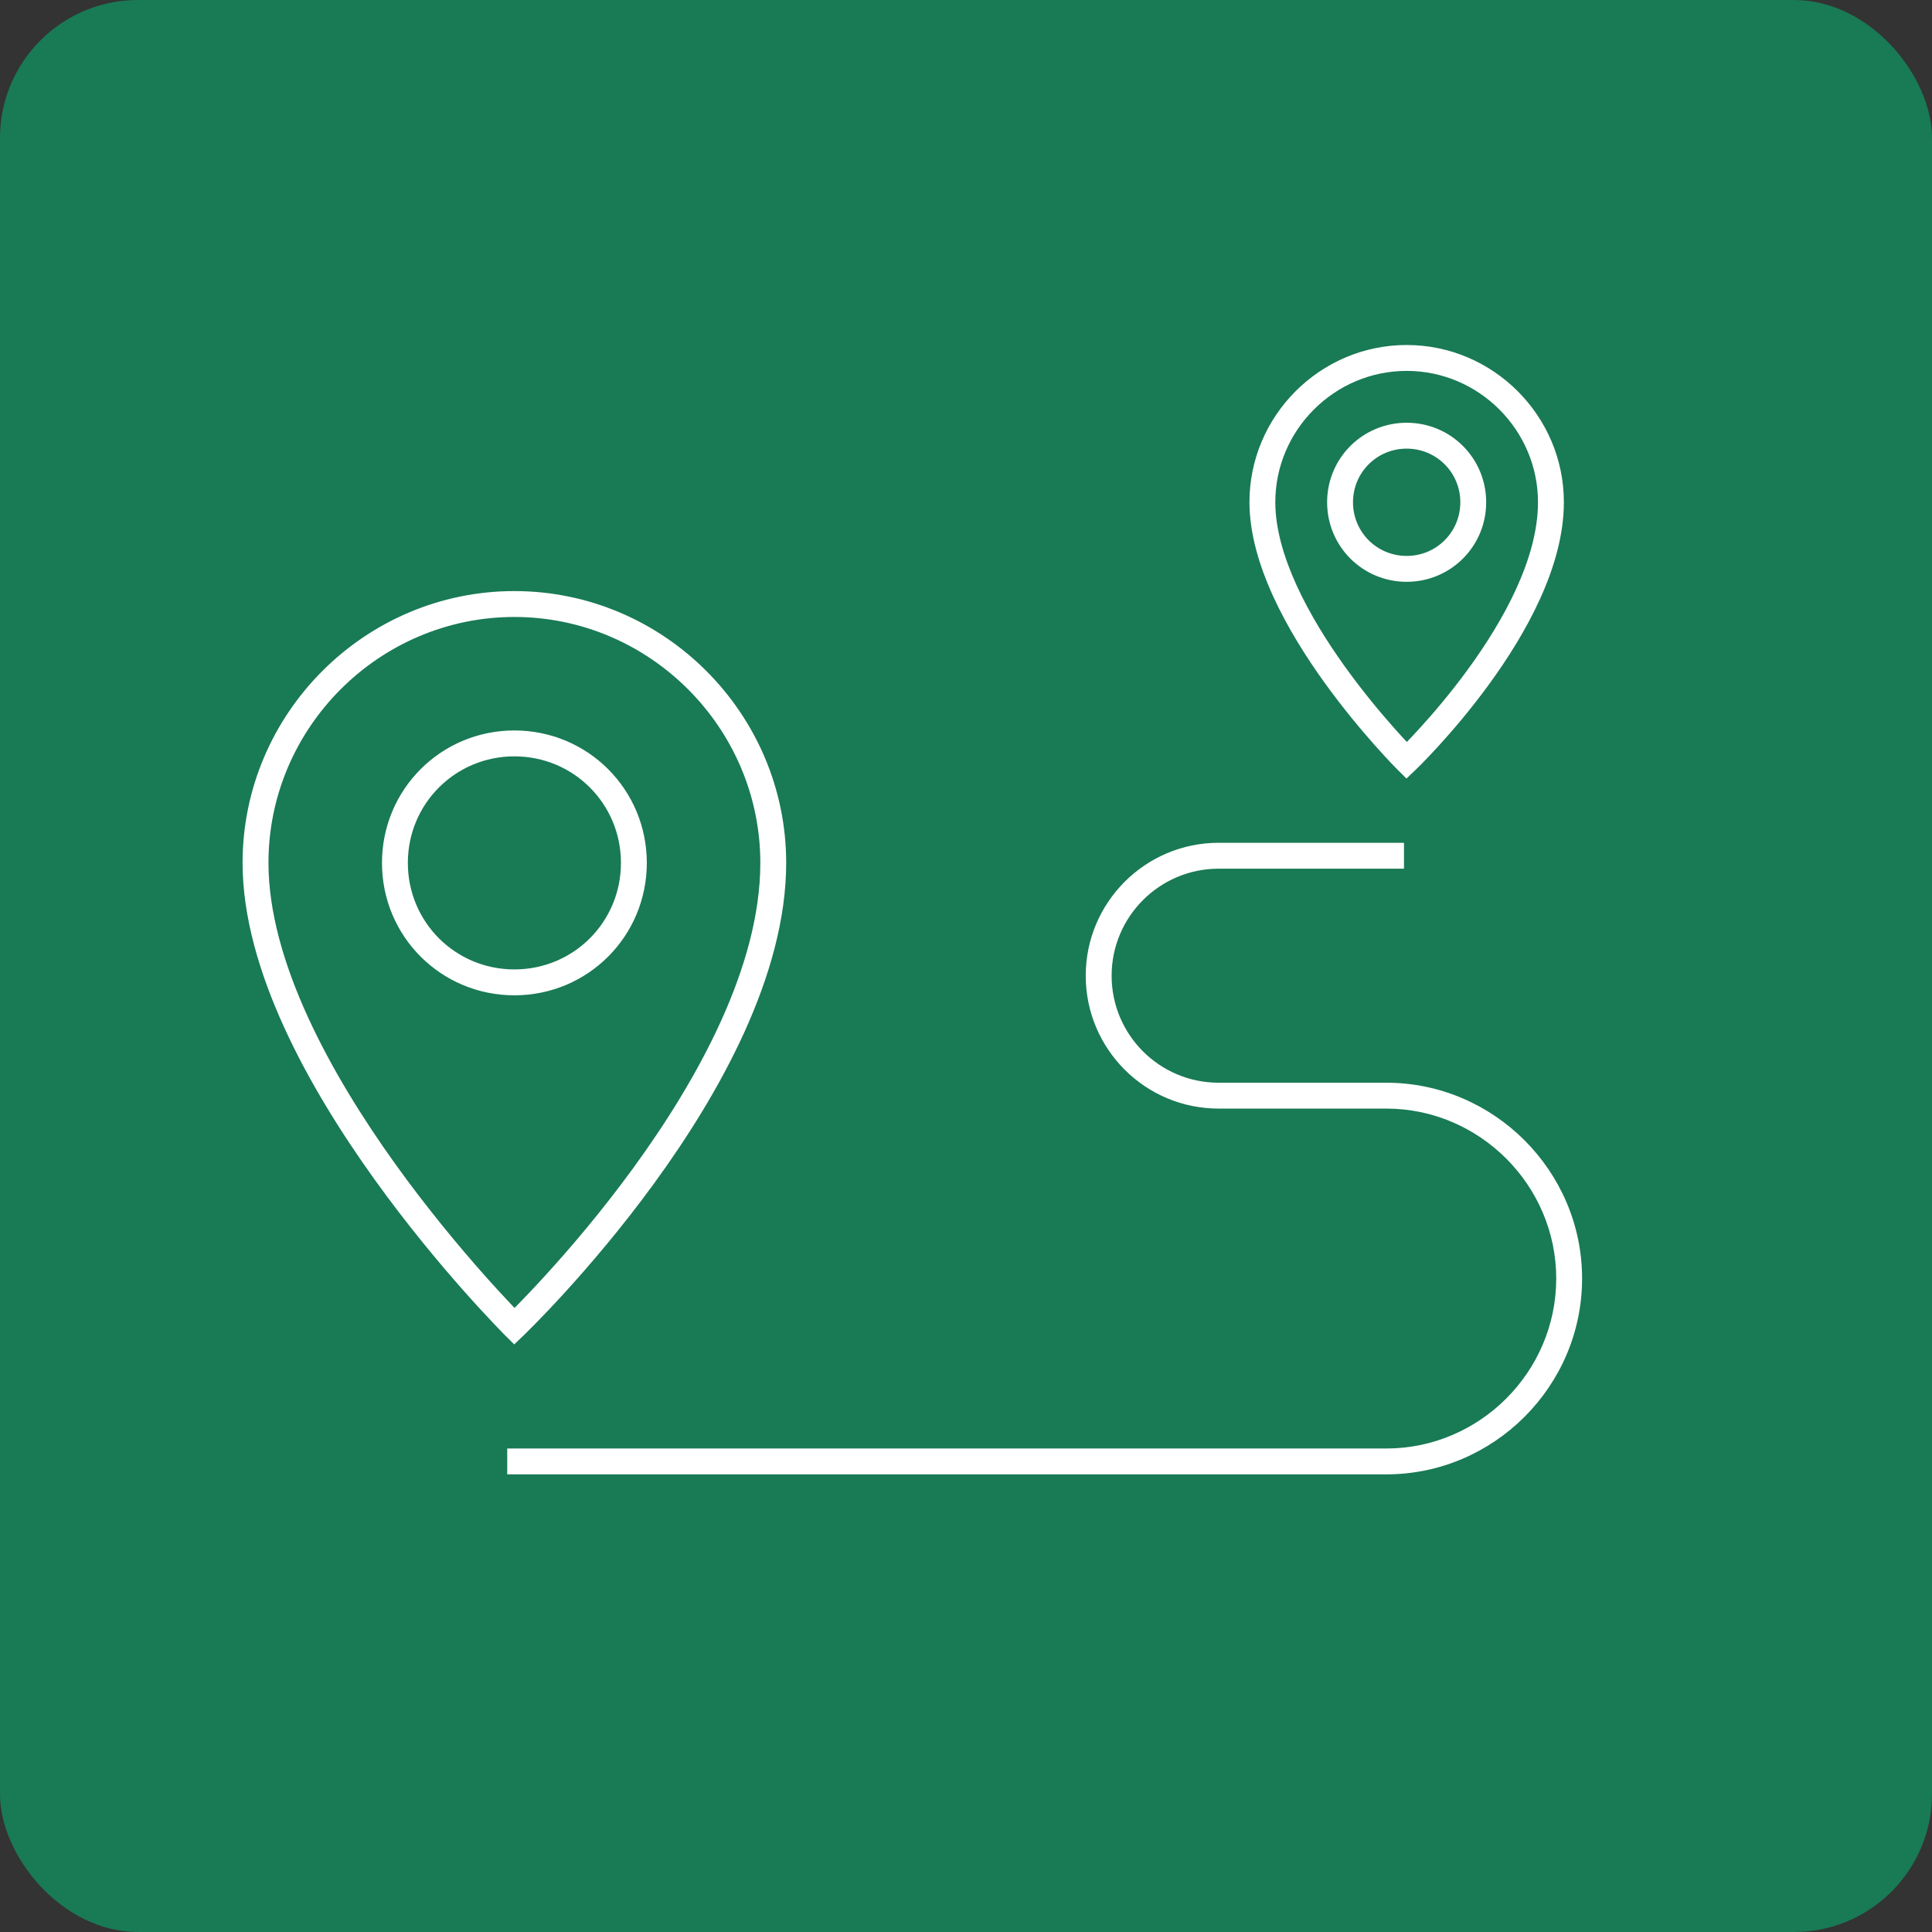 <?xml version="1.0" encoding="UTF-8"?> <svg xmlns="http://www.w3.org/2000/svg" width="70" height="70" viewBox="0 0 70 70" fill="none"><rect x="0" y="0" width="70" height="70" fill="#333333" stroke="none"/><rect width="70" height="70" rx="5" fill="#197A56"></rect><g clip-path="url(#clip0_245_5560)"><mask id="mask0_245_5560" style="mask-type:luminance" maskUnits="userSpaceOnUse" x="5" y="5" width="60" height="60"><path d="M65 5H5V65H65V5Z" fill="white"></path></mask><g mask="url(#mask0_245_5560)"><path fill-rule="evenodd" clip-rule="evenodd" d="M50.966 13.438C48.351 13.438 46.207 15.581 46.207 18.194C46.207 20.111 47.43 22.345 48.733 24.159C49.375 25.053 50.017 25.82 50.5 26.364C50.684 26.572 50.844 26.747 50.972 26.883C51.098 26.752 51.256 26.586 51.436 26.388C51.918 25.86 52.56 25.112 53.2 24.232C54.499 22.449 55.724 20.215 55.724 18.196C55.724 15.581 53.58 13.438 50.966 13.438ZM50.966 27.553C50.635 27.886 50.635 27.886 50.635 27.885L50.634 27.884L50.63 27.881L50.618 27.868C50.607 27.858 50.592 27.842 50.572 27.822C50.532 27.781 50.474 27.721 50.401 27.645C50.255 27.491 50.047 27.267 49.798 26.986C49.301 26.425 48.636 25.632 47.971 24.706C46.66 22.88 45.27 20.433 45.27 18.194C45.27 15.062 47.834 12.5 50.966 12.5C54.098 12.5 56.662 15.064 56.662 18.196C56.662 20.533 55.273 22.978 53.958 24.784C53.292 25.699 52.627 26.474 52.129 27.02C51.879 27.293 51.671 27.51 51.525 27.659C51.451 27.733 51.393 27.791 51.353 27.83C51.333 27.85 51.318 27.865 51.307 27.875L51.295 27.887L51.291 27.89L51.29 27.892C51.29 27.892 51.29 27.892 50.966 27.553ZM50.966 27.553L51.29 27.892L50.959 28.208L50.635 27.885L50.966 27.553ZM48.084 18.198C48.084 16.601 49.369 15.317 50.966 15.317C52.563 15.317 53.847 16.601 53.847 18.198C53.847 19.795 52.563 21.08 50.966 21.08C49.368 21.08 48.084 19.794 48.084 18.198ZM50.966 16.255C49.886 16.255 49.022 17.119 49.022 18.198C49.022 19.277 49.886 20.142 50.966 20.142C52.045 20.142 52.91 19.278 52.91 18.198C52.91 17.119 52.045 16.255 50.966 16.255ZM9.727 31.261C9.727 26.366 13.74 22.354 18.637 22.354C23.534 22.354 27.548 26.368 27.548 31.265C27.548 35.013 25.285 39.106 22.948 42.315C21.788 43.908 20.628 45.261 19.756 46.215C19.321 46.692 18.959 47.069 18.706 47.326L18.643 47.389C18.621 47.366 18.598 47.342 18.574 47.317C18.321 47.05 17.958 46.66 17.522 46.169C16.651 45.186 15.489 43.799 14.328 42.182C11.988 38.922 9.727 34.829 9.727 31.261ZM18.306 48.387C18.306 48.388 18.306 48.388 18.637 48.055L18.306 48.387L18.631 48.71L18.961 48.394L18.637 48.055C18.961 48.394 18.961 48.394 18.961 48.394L18.962 48.393L18.964 48.392L18.969 48.386L18.991 48.366C19.009 48.348 19.036 48.321 19.071 48.287C19.142 48.217 19.244 48.115 19.374 47.983C19.634 47.719 20.005 47.334 20.449 46.847C21.337 45.874 22.521 44.495 23.706 42.867C26.059 39.635 28.485 35.332 28.485 31.265C28.485 25.85 24.052 21.416 18.637 21.416C13.223 21.416 8.789 25.848 8.789 31.261C8.789 35.151 11.218 39.456 13.567 42.729C14.751 44.378 15.934 45.791 16.821 46.791C17.265 47.291 17.635 47.689 17.895 47.962C18.024 48.099 18.127 48.205 18.197 48.276C18.232 48.312 18.259 48.34 18.277 48.358L18.299 48.38L18.304 48.385L18.306 48.387L18.306 48.387ZM18.637 26.466C15.977 26.466 13.84 28.604 13.84 31.264C13.84 33.923 15.977 36.062 18.637 36.062C21.297 36.062 23.435 33.924 23.435 31.264C23.435 28.604 21.297 26.466 18.637 26.466ZM14.777 31.264C14.777 29.122 16.495 27.404 18.637 27.404C20.78 27.404 22.498 29.122 22.498 31.264C22.498 33.407 20.78 35.124 18.637 35.124C16.495 35.124 14.777 33.405 14.777 31.264ZM44.153 31.474C42.013 31.474 40.276 33.216 40.276 35.351C40.276 37.492 42.012 39.229 44.153 39.229H50.227C54.125 39.229 57.322 42.427 57.322 46.324C57.322 50.226 54.124 53.419 50.227 53.419H18.378V52.482H50.227C53.607 52.482 56.385 49.708 56.385 46.324C56.385 42.944 53.607 40.166 50.227 40.166H44.153C41.494 40.166 39.338 38.01 39.338 35.351C39.338 32.699 41.494 30.536 44.153 30.536H50.869V31.474H44.153Z" fill="white"></path></g></g><defs><clipPath id="clip0_245_5560"><rect width="60" height="60" fill="white" transform="translate(5 5)"></rect></clipPath></defs></svg> 